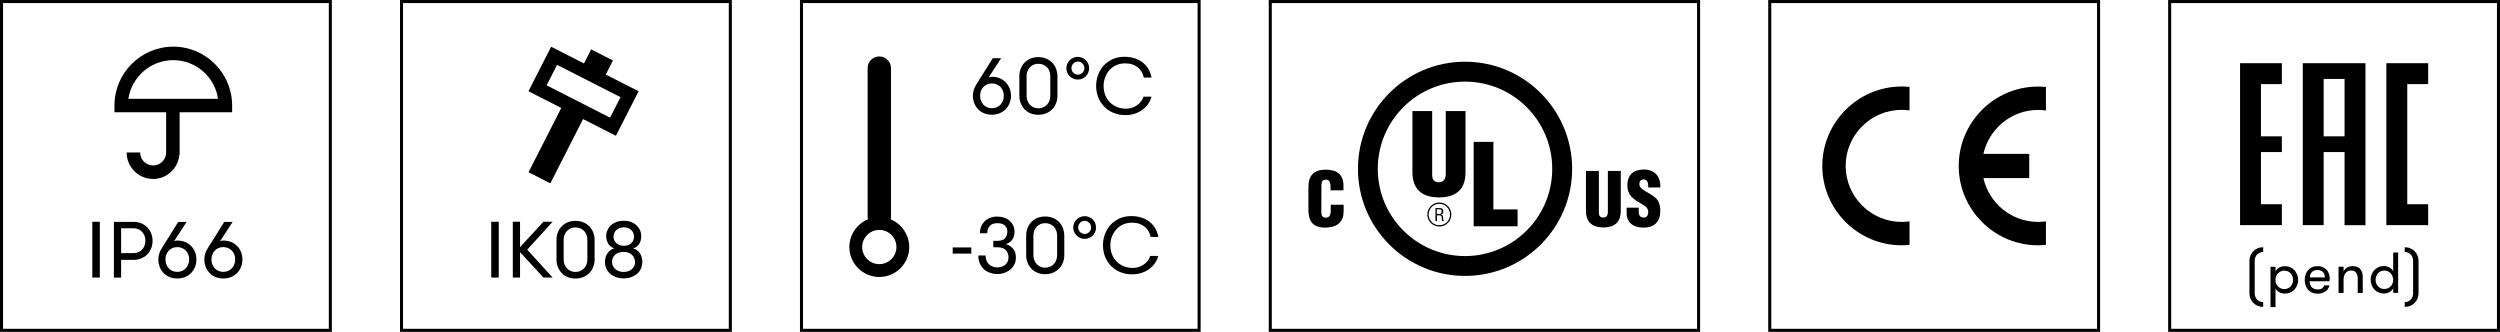 <?xml version="1.0" encoding="utf-8"?>
<!-- Generator: Adobe Illustrator 23.0.1, SVG Export Plug-In . SVG Version: 6.00 Build 0)  -->
<svg version="1.1" id="Ebene_1" xmlns="http://www.w3.org/2000/svg" xmlns:xlink="http://www.w3.org/1999/xlink" x="0px" y="0px"
	 viewBox="0 0 303.82 40.33" style="enable-background:new 0 0 303.82 40.33;" xml:space="preserve">
<g>
	<path d="M263.49,0v40.33h40.33V0H263.49z M303.45,39.96h-39.59V0.37h39.59V39.96z"/>
	<polygon points="277.31,24.82 274.77,24.82 274.77,18.48 277.31,18.48 277.31,16.57 274.77,16.57 274.77,10.22 277.31,10.22 
		277.31,7.68 272.23,7.68 272.23,27.36 277.31,27.36 	"/>
	<path d="M282.39,18.48h2.54v8.89h2.54V7.68h-7.62v19.68h2.54V18.48z M282.39,9.59h2.54v6.98h-2.54V9.59z"/>
	<polygon points="295.09,24.82 292.55,24.82 292.55,10.22 295.09,10.22 295.09,7.68 290.01,7.68 290.01,27.36 295.09,27.36 	"/>
	<path d="M273.83,30.54c-0.14,0.15-0.26,0.33-0.34,0.53s-0.12,0.42-0.12,0.64v3.92c0,0.22,0.04,0.44,0.12,0.64
		c0.08,0.2,0.19,0.38,0.34,0.53c0.14,0.15,0.32,0.27,0.52,0.36c0.21,0.09,0.43,0.13,0.69,0.13v-0.57c-0.15,0-0.29-0.03-0.42-0.09
		c-0.13-0.06-0.24-0.14-0.33-0.23c-0.09-0.1-0.16-0.21-0.21-0.35c-0.05-0.13-0.07-0.27-0.07-0.42v-3.92c0-0.15,0.02-0.29,0.07-0.42
		c0.05-0.13,0.12-0.25,0.21-0.35c0.09-0.1,0.2-0.18,0.33-0.23c0.13-0.06,0.27-0.09,0.42-0.09v-0.57c-0.25,0-0.48,0.04-0.69,0.13
		C274.15,30.27,273.98,30.39,273.83,30.54z"/>
	<path d="M276.54,32.97v-0.55h-0.61v4.9h0.61v-2.27c0.1,0.2,0.25,0.35,0.46,0.46c0.2,0.11,0.42,0.17,0.65,0.17
		c0.24,0,0.47-0.04,0.67-0.13c0.2-0.09,0.38-0.21,0.52-0.36c0.14-0.15,0.25-0.33,0.33-0.53c0.08-0.2,0.12-0.41,0.12-0.64
		c0-0.22-0.04-0.44-0.12-0.64c-0.08-0.2-0.19-0.38-0.33-0.54c-0.14-0.15-0.32-0.28-0.52-0.36c-0.2-0.09-0.43-0.13-0.67-0.13
		c-0.23,0-0.45,0.06-0.65,0.17C276.79,32.62,276.64,32.78,276.54,32.97z M277.62,32.89c0.16,0,0.3,0.03,0.43,0.09
		s0.24,0.14,0.33,0.25c0.09,0.1,0.16,0.22,0.21,0.36c0.05,0.14,0.08,0.28,0.08,0.43s-0.03,0.3-0.08,0.43
		c-0.05,0.14-0.12,0.25-0.21,0.35c-0.09,0.1-0.2,0.18-0.33,0.24s-0.28,0.09-0.43,0.09c-0.16,0-0.31-0.03-0.45-0.09
		s-0.25-0.14-0.34-0.24c-0.09-0.1-0.17-0.22-0.22-0.35c-0.05-0.13-0.08-0.28-0.08-0.43s0.03-0.3,0.08-0.43
		c0.05-0.13,0.12-0.25,0.22-0.36c0.09-0.1,0.21-0.18,0.34-0.25S277.45,32.89,277.62,32.89z"/>
	<path d="M282.71,32.75c-0.13-0.13-0.29-0.23-0.47-0.3s-0.37-0.11-0.58-0.11c-0.25,0-0.47,0.04-0.67,0.13
		c-0.19,0.08-0.36,0.2-0.49,0.35s-0.23,0.33-0.3,0.53s-0.11,0.43-0.11,0.67c0,0.23,0.03,0.44,0.1,0.65c0.07,0.2,0.16,0.38,0.29,0.53
		s0.3,0.27,0.5,0.36c0.2,0.09,0.43,0.13,0.7,0.13c0.2,0,0.38-0.03,0.54-0.08c0.16-0.06,0.31-0.13,0.43-0.22
		c0.12-0.09,0.22-0.2,0.29-0.32c0.07-0.12,0.13-0.25,0.15-0.39h-0.62c-0.05,0.14-0.14,0.25-0.26,0.35c-0.12,0.1-0.3,0.15-0.54,0.15
		c-0.18,0-0.33-0.03-0.45-0.08c-0.12-0.05-0.22-0.13-0.3-0.22s-0.13-0.2-0.17-0.32c-0.04-0.12-0.06-0.25-0.07-0.38h2.41
		c0.01-0.09,0.02-0.17,0.03-0.23c0-0.07,0-0.12,0-0.17c0-0.2-0.04-0.39-0.11-0.56C282.95,33.04,282.85,32.88,282.71,32.75z
		 M280.71,33.71c0.01-0.29,0.1-0.51,0.27-0.67c0.17-0.16,0.4-0.23,0.67-0.23c0.26,0,0.47,0.08,0.64,0.24
		c0.17,0.16,0.25,0.38,0.25,0.66H280.71z"/>
	<path d="M286.88,32.76c-0.09-0.14-0.22-0.24-0.38-0.31s-0.35-0.11-0.57-0.11c-0.27,0-0.5,0.06-0.69,0.17s-0.33,0.27-0.43,0.47
		v-0.56h-0.61v3.18h0.61v-1.64c0-0.14,0.02-0.28,0.06-0.41s0.09-0.25,0.17-0.35c0.07-0.1,0.17-0.18,0.28-0.24
		c0.11-0.06,0.25-0.09,0.4-0.09c0.15,0,0.28,0.03,0.38,0.08s0.19,0.13,0.25,0.22c0.06,0.09,0.11,0.2,0.14,0.33
		c0.03,0.13,0.04,0.26,0.04,0.41v1.69h0.61v-1.88c0-0.22-0.02-0.41-0.06-0.56C287.03,33.02,286.97,32.88,286.88,32.76z"/>
	<path d="M288.55,35.18c0.14,0.15,0.31,0.28,0.51,0.36c0.2,0.09,0.42,0.13,0.67,0.13c0.23,0,0.45-0.06,0.65-0.17
		s0.36-0.27,0.46-0.46v0.55h0.6v-4.9h-0.6v2.27c-0.1-0.2-0.25-0.35-0.46-0.46c-0.2-0.11-0.42-0.17-0.65-0.17
		c-0.24,0-0.46,0.04-0.67,0.13c-0.2,0.09-0.37,0.21-0.51,0.36c-0.14,0.15-0.25,0.33-0.33,0.54s-0.12,0.42-0.12,0.64
		c0,0.22,0.04,0.44,0.12,0.64C288.3,34.85,288.41,35.03,288.55,35.18z M288.78,33.58c0.05-0.13,0.12-0.25,0.21-0.36
		c0.09-0.1,0.2-0.18,0.33-0.25s0.28-0.09,0.44-0.09c0.16,0,0.31,0.03,0.44,0.09s0.25,0.14,0.34,0.25s0.17,0.22,0.22,0.36
		c0.05,0.14,0.08,0.28,0.08,0.43s-0.03,0.3-0.08,0.43c-0.05,0.14-0.12,0.25-0.22,0.35c-0.09,0.1-0.21,0.18-0.34,0.24
		s-0.28,0.09-0.44,0.09c-0.16,0-0.31-0.03-0.44-0.09s-0.24-0.14-0.33-0.24c-0.09-0.1-0.16-0.22-0.21-0.35
		c-0.05-0.13-0.08-0.28-0.08-0.43S288.73,33.72,288.78,33.58z"/>
	<path d="M293.46,30.54c-0.14-0.15-0.32-0.27-0.53-0.36s-0.43-0.13-0.69-0.13v0.57c0.15,0,0.29,0.03,0.42,0.09
		c0.13,0.06,0.24,0.14,0.32,0.23c0.09,0.1,0.16,0.21,0.21,0.35s0.07,0.27,0.07,0.42v3.92c0,0.15-0.03,0.29-0.07,0.42
		c-0.05,0.13-0.12,0.25-0.21,0.35c-0.09,0.1-0.2,0.18-0.32,0.23c-0.13,0.06-0.27,0.09-0.42,0.09v0.57c0.25,0,0.48-0.04,0.69-0.13
		c0.21-0.09,0.38-0.21,0.53-0.36c0.14-0.15,0.26-0.33,0.34-0.53c0.08-0.2,0.12-0.42,0.12-0.64v-3.92c0-0.22-0.04-0.44-0.12-0.64
		C293.72,30.87,293.61,30.69,293.46,30.54z"/>
</g>
<g>
	<path d="M214.89,40.33h40.33V0h-40.33V40.33z M215.26,0.37h39.59v39.59h-39.59V0.37z"/>
	<path d="M221.46,20.17c0,5.31,4.33,9.64,9.65,9.64c0.32,0,0.64-0.02,0.95-0.05v-2.86c-0.31,0.04-0.63,0.07-0.95,0.07
		c-3.75,0-6.81-3.06-6.81-6.81c0-3.75,3.06-6.81,6.81-6.81c0.32,0,0.64,0.02,0.95,0.07v-2.86c-0.31-0.03-0.63-0.05-0.95-0.05
		C225.79,10.52,221.46,14.86,221.46,20.17z"/>
	<path d="M238.04,20.17c0,5.31,4.33,9.64,9.64,9.64c0.32,0,0.64-0.02,0.96-0.05v-2.86c-0.31,0.04-0.63,0.07-0.96,0.07
		c-3.24,0-5.97-2.29-6.64-5.33h5.57V18.7h-5.57c0.68-3.05,3.4-5.34,6.64-5.34c0.32,0,0.64,0.02,0.96,0.07v-2.86
		c-0.32-0.03-0.63-0.05-0.96-0.05C242.37,10.52,238.04,14.86,238.04,20.17z"/>
</g>
<g>
	<path d="M154.19,40.33h52.42V0h-52.42V40.33z M154.56,0.37h51.68v39.59h-51.68V0.37z"/>
	<path d="M195.4,25.8c0,0.29-0.13,0.64-0.54,0.64c-0.45,0-0.55-0.28-0.55-0.6v-5.07h-1.57v4.86c0,1.38,0.78,2.01,2.11,2.01
		c1.61,0,2.12-0.88,2.12-2.01v-4.86h-1.57V25.8z"/>
	<path d="M199.72,23.09c-0.31-0.22-0.52-0.42-0.48-0.83c0.04-0.3,0.23-0.48,0.55-0.45c0.52,0.04,0.5,0.57,0.52,0.97h1.46
		c0.07-1.27-0.63-2.18-2.01-2.18c-1.22,0-1.99,0.65-1.99,1.91c0,0.59,0.17,1.01,0.46,1.35c0.3,0.34,0.71,0.6,1.2,0.88
		c0.41,0.25,0.88,0.47,0.88,1.03c0,0.34-0.16,0.67-0.53,0.67c-0.51,0-0.63-0.34-0.63-0.73v-0.47h-1.47v0.72
		c0,0.89,0.61,1.7,2.06,1.7c1.31,0,2.03-0.72,2.03-2.01c0-0.82-0.22-1.27-0.58-1.61C200.82,23.7,200.31,23.47,199.72,23.09z"/>
	<path d="M178.04,7.5c-7.19,0-13.01,5.83-13.01,13.02c0,7.19,5.83,13.01,13.01,13.01c7.19,0,13.02-5.83,13.02-13.01
		C191.05,13.33,185.23,7.5,178.04,7.5z M178.04,31.12c-5.85,0-10.6-4.74-10.6-10.6c0-5.85,4.74-10.6,10.6-10.6
		c5.85,0,10.6,4.74,10.6,10.6C188.64,26.37,183.89,31.12,178.04,31.12z"/>
	<path d="M175.7,21.17c0,0.44-0.19,0.98-0.82,0.98c-0.68,0-0.83-0.42-0.83-0.92V13.5h-2.4v7.42c0,2.1,1.19,3.07,3.22,3.07
		c2.46,0,3.23-1.34,3.23-3.07V13.5h-2.4V21.17z"/>
	<polygon points="181.49,17.24 179.09,17.24 179.09,27.5 184.43,27.5 184.43,25.45 181.49,25.45 	"/>
	<path d="M175.4,26.73c-0.02-0.12-0.03-0.24-0.03-0.35c-0.03-0.21-0.08-0.28-0.28-0.3v0c0.18-0.03,0.3-0.16,0.31-0.35
		c0.01-0.37-0.2-0.45-0.54-0.45h-0.41v1.59h0.18v-0.7h0.31c0.21,0,0.27,0.14,0.27,0.29c0,0.11,0.02,0.3,0.05,0.41h0.21v-0.04
		C175.41,26.83,175.4,26.76,175.4,26.73z M174.89,26h-0.28v-0.57h0.25c0.12,0,0.33,0.01,0.34,0.28C175.21,25.99,174.98,26,174.89,26
		z"/>
	<path d="M174.92,24.61c-0.8,0-1.46,0.65-1.46,1.46c0,0.8,0.65,1.46,1.46,1.46s1.46-0.65,1.46-1.46
		C176.38,25.26,175.72,24.61,174.92,24.61z M174.92,27.37c-0.72,0-1.3-0.58-1.3-1.3c0-0.72,0.58-1.3,1.3-1.3s1.3,0.58,1.3,1.3
		C176.22,26.79,175.64,27.37,174.92,27.37z"/>
	<path d="M161.73,25.48c0,0.41-0.05,0.97-0.58,0.97c-0.41,0-0.57-0.22-0.57-0.6l0.01-3.32c0-0.44,0.12-0.71,0.61-0.7
		c0.29,0,0.5,0.29,0.5,0.87v0.43h1.57v-0.56c0-1.37-0.8-1.95-2.15-1.95c-1.44,0-2.11,0.68-2.11,2.14v2.76
		c0,1.37,0.56,2.14,2.01,2.14c1.61,0,2.27-0.81,2.27-1.96v-0.82h-1.57V25.48z"/>
</g>
<g>
	<path d="M97.22,40.33h48.69V0H97.22V40.33z M97.59,0.37h47.95v39.59H97.59V0.37z"/>
	<path d="M120.53,13.94c0.35,0,0.68-0.06,0.96-0.18c0.29-0.12,0.53-0.29,0.74-0.5c0.2-0.21,0.36-0.46,0.47-0.74s0.16-0.57,0.16-0.88
		s-0.05-0.6-0.16-0.89c-0.11-0.28-0.27-0.53-0.47-0.74c-0.2-0.21-0.45-0.38-0.74-0.5c-0.29-0.12-0.61-0.18-0.96-0.18
		c-0.07,0-0.15,0.01-0.22,0.03c-0.08,0.02-0.14,0.05-0.19,0.09l1.55-2.38h-1.02l-2.02,3.23c-0.12,0.19-0.22,0.4-0.29,0.63
		c-0.07,0.23-0.11,0.47-0.11,0.71c0,0.31,0.06,0.6,0.16,0.88c0.11,0.28,0.26,0.52,0.46,0.74c0.2,0.21,0.44,0.38,0.73,0.5
		C119.87,13.88,120.18,13.94,120.53,13.94z M119.21,12.22c-0.07-0.18-0.1-0.37-0.1-0.58c0-0.21,0.03-0.4,0.1-0.58
		c0.07-0.18,0.16-0.34,0.29-0.48s0.27-0.24,0.45-0.32c0.18-0.08,0.37-0.12,0.59-0.12c0.22,0,0.42,0.04,0.6,0.12s0.33,0.19,0.46,0.32
		c0.13,0.14,0.22,0.29,0.29,0.48c0.07,0.18,0.1,0.38,0.1,0.58c0,0.21-0.03,0.4-0.1,0.58s-0.16,0.34-0.29,0.48
		c-0.13,0.14-0.28,0.25-0.46,0.33c-0.18,0.08-0.38,0.12-0.6,0.12c-0.21,0-0.41-0.04-0.59-0.12c-0.18-0.08-0.33-0.19-0.45-0.33
		C119.37,12.56,119.28,12.4,119.21,12.22z"/>
	<path d="M126.18,13.95c0.35,0,0.68-0.06,0.96-0.18c0.29-0.12,0.53-0.29,0.74-0.5c0.2-0.21,0.36-0.46,0.47-0.74
		c0.11-0.28,0.16-0.57,0.16-0.88v-2.4c0-0.31-0.06-0.6-0.16-0.89c-0.11-0.28-0.27-0.53-0.47-0.74c-0.2-0.21-0.45-0.38-0.74-0.5
		c-0.29-0.12-0.61-0.18-0.96-0.18c-0.35,0-0.67,0.06-0.95,0.18c-0.28,0.12-0.53,0.29-0.73,0.5c-0.2,0.21-0.35,0.46-0.46,0.74
		c-0.11,0.28-0.16,0.58-0.16,0.89v2.4c0,0.31,0.05,0.6,0.16,0.88s0.26,0.52,0.46,0.74c0.2,0.21,0.44,0.38,0.73,0.5
		C125.52,13.89,125.84,13.95,126.18,13.95z M124.86,12.23c-0.07-0.18-0.1-0.37-0.1-0.58v-2.4c0-0.21,0.03-0.4,0.1-0.58
		c0.07-0.18,0.16-0.34,0.29-0.48s0.27-0.24,0.45-0.32c0.18-0.08,0.37-0.12,0.59-0.12c0.22,0,0.42,0.04,0.6,0.12
		c0.18,0.08,0.33,0.19,0.46,0.32s0.22,0.29,0.29,0.48c0.07,0.18,0.1,0.38,0.1,0.58v2.4c0,0.21-0.03,0.4-0.1,0.58
		s-0.16,0.34-0.29,0.48c-0.13,0.14-0.28,0.25-0.46,0.33c-0.18,0.08-0.38,0.12-0.6,0.12c-0.21,0-0.41-0.04-0.59-0.12
		c-0.18-0.08-0.33-0.19-0.45-0.33C125.03,12.57,124.93,12.41,124.86,12.23z"/>
	<path d="M130.98,9.67c0.19,0,0.37-0.04,0.54-0.11c0.17-0.07,0.31-0.17,0.44-0.29c0.13-0.13,0.22-0.27,0.29-0.44
		c0.07-0.17,0.11-0.35,0.11-0.54s-0.04-0.37-0.11-0.54c-0.07-0.17-0.17-0.31-0.29-0.44c-0.13-0.13-0.27-0.22-0.44-0.29
		c-0.17-0.07-0.35-0.11-0.54-0.11c-0.19,0-0.37,0.04-0.54,0.11c-0.17,0.07-0.31,0.17-0.44,0.29s-0.22,0.27-0.3,0.44
		c-0.07,0.17-0.11,0.35-0.11,0.54s0.04,0.37,0.11,0.54c0.07,0.17,0.17,0.31,0.3,0.44s0.27,0.22,0.44,0.29
		C130.61,9.63,130.79,9.67,130.98,9.67z M130.21,8.28c0-0.21,0.08-0.4,0.23-0.56c0.15-0.16,0.33-0.24,0.55-0.24
		c0.22,0,0.4,0.08,0.56,0.24c0.15,0.16,0.23,0.34,0.23,0.56c0,0.22-0.08,0.41-0.23,0.56c-0.15,0.15-0.34,0.23-0.56,0.23
		c-0.21,0-0.4-0.08-0.55-0.23C130.29,8.69,130.21,8.5,130.21,8.28z"/>
	<path d="M135.28,13.7c0.44,0.19,0.94,0.29,1.49,0.29c0.41,0,0.78-0.06,1.13-0.17c0.35-0.12,0.66-0.27,0.93-0.47
		c0.27-0.2,0.51-0.44,0.7-0.71s0.33-0.57,0.41-0.89h-0.97c-0.07,0.21-0.18,0.41-0.31,0.59s-0.3,0.33-0.49,0.46
		c-0.19,0.13-0.39,0.23-0.61,0.3s-0.45,0.11-0.68,0.11c-0.44,0-0.83-0.07-1.17-0.22c-0.34-0.15-0.63-0.35-0.87-0.6
		c-0.24-0.25-0.41-0.54-0.54-0.88c-0.12-0.33-0.18-0.69-0.18-1.06c0-0.35,0.06-0.7,0.18-1.03c0.12-0.33,0.29-0.62,0.51-0.88
		s0.5-0.46,0.82-0.61c0.33-0.15,0.7-0.23,1.12-0.23c0.32,0,0.6,0.04,0.86,0.13s0.48,0.21,0.67,0.36c0.19,0.16,0.35,0.34,0.47,0.55
		s0.21,0.44,0.26,0.69h0.93c-0.06-0.36-0.18-0.69-0.35-0.99s-0.39-0.57-0.66-0.8c-0.27-0.23-0.6-0.41-0.98-0.54
		c-0.38-0.13-0.82-0.2-1.31-0.2c-0.53,0-1.01,0.1-1.43,0.29c-0.42,0.2-0.78,0.46-1.08,0.78c-0.3,0.33-0.52,0.7-0.68,1.13
		c-0.16,0.43-0.24,0.87-0.24,1.33c0,0.48,0.08,0.93,0.24,1.36c0.16,0.43,0.4,0.8,0.7,1.13C134.47,13.25,134.84,13.51,135.28,13.7z"
		/>
	<rect x="115.78" y="30.07" width="2.26" height="0.75"/>
	<path d="M122.25,29.67c0.32-0.1,0.58-0.28,0.76-0.54c0.19-0.26,0.28-0.58,0.28-0.98c0-0.28-0.05-0.53-0.16-0.75
		s-0.26-0.41-0.45-0.58s-0.41-0.29-0.67-0.37c-0.26-0.09-0.54-0.13-0.83-0.13c-0.31,0-0.59,0.05-0.85,0.15
		c-0.26,0.1-0.47,0.24-0.66,0.42c-0.18,0.18-0.33,0.4-0.43,0.64c-0.1,0.25-0.15,0.52-0.15,0.82h0.89c0-0.36,0.1-0.66,0.3-0.89
		c0.2-0.23,0.52-0.34,0.96-0.34c0.35,0,0.64,0.09,0.86,0.27s0.32,0.44,0.32,0.76c0,0.33-0.1,0.6-0.29,0.81
		c-0.19,0.21-0.51,0.31-0.94,0.31h-0.48v0.78h0.48c0.48,0,0.83,0.12,1.05,0.35c0.22,0.24,0.32,0.53,0.32,0.89
		c0,0.17-0.03,0.32-0.09,0.47c-0.06,0.15-0.15,0.27-0.27,0.38c-0.12,0.11-0.26,0.2-0.42,0.26s-0.35,0.1-0.56,0.1s-0.4-0.03-0.58-0.1
		c-0.18-0.07-0.33-0.16-0.46-0.29s-0.23-0.28-0.3-0.46s-0.11-0.38-0.11-0.6h-0.88c0,0.35,0.06,0.67,0.18,0.95s0.29,0.51,0.5,0.71
		c0.21,0.19,0.45,0.34,0.74,0.44c0.28,0.1,0.58,0.15,0.89,0.15c0.32,0,0.61-0.05,0.89-0.15c0.27-0.1,0.51-0.23,0.72-0.41
		s0.36-0.39,0.48-0.63c0.12-0.25,0.17-0.52,0.17-0.81c0-0.44-0.11-0.79-0.33-1.06C122.9,29.97,122.61,29.78,122.25,29.67z"/>
	<path d="M128.71,26.99c-0.2-0.21-0.45-0.38-0.74-0.5c-0.29-0.12-0.61-0.18-0.96-0.18c-0.35,0-0.67,0.06-0.95,0.18
		c-0.28,0.12-0.53,0.29-0.73,0.5c-0.2,0.21-0.35,0.46-0.46,0.74c-0.11,0.28-0.16,0.58-0.16,0.89v2.4c0,0.31,0.05,0.6,0.16,0.88
		s0.26,0.52,0.46,0.74c0.2,0.21,0.44,0.38,0.73,0.5c0.28,0.12,0.6,0.18,0.95,0.18c0.35,0,0.68-0.06,0.96-0.18
		c0.29-0.12,0.53-0.29,0.74-0.5c0.2-0.21,0.36-0.46,0.47-0.74c0.11-0.28,0.16-0.57,0.16-0.88v-2.4c0-0.31-0.06-0.6-0.16-0.89
		C129.07,27.45,128.92,27.2,128.71,26.99z M128.47,31.02c0,0.21-0.03,0.4-0.1,0.58s-0.16,0.34-0.29,0.48
		c-0.13,0.14-0.28,0.25-0.46,0.33c-0.18,0.08-0.38,0.12-0.6,0.12c-0.21,0-0.41-0.04-0.59-0.12c-0.18-0.08-0.33-0.19-0.45-0.33
		c-0.12-0.14-0.22-0.3-0.29-0.48s-0.1-0.37-0.1-0.58v-2.4c0-0.21,0.03-0.4,0.1-0.58c0.07-0.18,0.16-0.34,0.29-0.48
		s0.27-0.24,0.45-0.32c0.18-0.08,0.37-0.12,0.59-0.12c0.22,0,0.42,0.04,0.6,0.12c0.18,0.08,0.33,0.19,0.46,0.32s0.22,0.29,0.29,0.48
		c0.07,0.18,0.1,0.38,0.1,0.58V31.02z"/>
	<path d="M132.8,26.67c-0.13-0.13-0.27-0.22-0.44-0.29c-0.17-0.07-0.35-0.11-0.54-0.11c-0.19,0-0.37,0.04-0.54,0.11
		c-0.17,0.07-0.31,0.17-0.44,0.29s-0.22,0.27-0.3,0.44c-0.07,0.17-0.11,0.35-0.11,0.54s0.04,0.37,0.11,0.54
		c0.07,0.17,0.17,0.31,0.3,0.44s0.27,0.22,0.44,0.29c0.17,0.07,0.35,0.11,0.54,0.11c0.19,0,0.37-0.04,0.54-0.11
		c0.17-0.07,0.31-0.17,0.44-0.29c0.13-0.13,0.22-0.27,0.29-0.44c0.07-0.17,0.11-0.35,0.11-0.54s-0.04-0.37-0.11-0.54
		C133.02,26.94,132.92,26.79,132.8,26.67z M132.37,28.2c-0.15,0.15-0.34,0.23-0.56,0.23c-0.21,0-0.4-0.08-0.55-0.23
		c-0.15-0.15-0.23-0.34-0.23-0.56c0-0.21,0.08-0.4,0.23-0.56c0.15-0.16,0.33-0.24,0.55-0.24c0.22,0,0.4,0.08,0.56,0.24
		c0.15,0.16,0.23,0.34,0.23,0.56C132.6,27.87,132.52,28.05,132.37,28.2z"/>
	<path d="M135.64,27.9c0.22-0.25,0.5-0.46,0.82-0.61c0.33-0.15,0.7-0.23,1.12-0.23c0.32,0,0.6,0.04,0.86,0.13s0.48,0.21,0.67,0.36
		c0.19,0.16,0.35,0.34,0.47,0.55s0.21,0.44,0.26,0.69h0.93c-0.06-0.36-0.18-0.69-0.35-0.99s-0.39-0.57-0.66-0.8
		c-0.27-0.23-0.6-0.41-0.98-0.54c-0.38-0.13-0.82-0.2-1.31-0.2c-0.53,0-1.01,0.1-1.43,0.29c-0.42,0.2-0.78,0.46-1.08,0.78
		c-0.3,0.33-0.52,0.7-0.68,1.13c-0.16,0.43-0.24,0.87-0.24,1.33c0,0.48,0.08,0.93,0.24,1.36c0.16,0.43,0.4,0.8,0.7,1.13
		c0.31,0.32,0.68,0.58,1.12,0.77c0.44,0.19,0.94,0.29,1.49,0.29c0.41,0,0.78-0.06,1.13-0.17c0.35-0.12,0.66-0.27,0.93-0.47
		c0.27-0.2,0.51-0.44,0.7-0.71s0.33-0.57,0.41-0.89h-0.97c-0.07,0.21-0.18,0.41-0.31,0.59s-0.3,0.33-0.49,0.46
		c-0.19,0.13-0.39,0.23-0.61,0.3s-0.45,0.11-0.68,0.11c-0.44,0-0.83-0.07-1.17-0.22c-0.34-0.15-0.63-0.35-0.87-0.6
		c-0.24-0.25-0.41-0.54-0.54-0.88c-0.12-0.33-0.18-0.69-0.18-1.06c0-0.35,0.06-0.7,0.18-1.03C135.25,28.45,135.42,28.16,135.64,27.9
		z"/>
	<path d="M108.25,26.66c0.02-0.09,0.03-0.19,0.03-0.29V8.28c0-0.78-0.64-1.42-1.42-1.42s-1.42,0.64-1.42,1.42v18.09
		c0,0.1,0.01,0.19,0.03,0.29c-1.32,0.55-2.25,1.85-2.25,3.36c0,2.01,1.63,3.64,3.64,3.64s3.64-1.63,3.64-3.64
		C110.49,28.51,109.56,27.21,108.25,26.66z M106.86,32.1c-1.15,0-2.08-0.93-2.08-2.08s0.93-2.08,2.08-2.08
		c1.15,0,2.08,0.93,2.08,2.08S108,32.1,106.86,32.1z"/>
</g>
<g>
	<rect x="59.7" y="26.95" width="0.91" height="6.78"/>
	<g>
		<path d="M48.61,40.33h40.33V0H48.61V40.33z M48.98,0.37h39.59v39.59H48.98V0.37z"/>
		<polygon points="66.05,26.95 63.2,30.03 63.2,26.95 62.32,26.95 62.32,33.73 63.2,33.73 63.2,30.65 66.05,33.73 67.16,33.73 
			64.07,30.34 67.16,26.95 		"/>
		<path d="M71.63,27.52c-0.2-0.21-0.45-0.38-0.74-0.5c-0.29-0.12-0.61-0.18-0.96-0.18c-0.35,0-0.67,0.06-0.95,0.18
			c-0.28,0.12-0.53,0.29-0.73,0.5c-0.2,0.21-0.35,0.46-0.46,0.74c-0.11,0.28-0.16,0.58-0.16,0.89v2.4c0,0.31,0.05,0.6,0.16,0.88
			s0.26,0.52,0.46,0.74c0.2,0.21,0.44,0.38,0.73,0.5c0.28,0.12,0.6,0.18,0.95,0.18c0.35,0,0.68-0.06,0.96-0.18
			c0.29-0.12,0.53-0.29,0.74-0.5c0.2-0.21,0.36-0.46,0.47-0.74c0.11-0.28,0.16-0.57,0.16-0.88v-2.4c0-0.31-0.06-0.6-0.16-0.89
			C71.99,27.98,71.83,27.73,71.63,27.52z M71.38,31.54c0,0.21-0.03,0.4-0.1,0.58s-0.16,0.34-0.29,0.48
			c-0.13,0.14-0.28,0.25-0.46,0.33c-0.18,0.08-0.38,0.12-0.6,0.12c-0.21,0-0.41-0.04-0.59-0.12c-0.18-0.08-0.33-0.19-0.45-0.33
			c-0.12-0.14-0.22-0.3-0.29-0.48s-0.1-0.37-0.1-0.58v-2.4c0-0.21,0.03-0.4,0.1-0.58c0.07-0.18,0.16-0.34,0.29-0.48
			s0.27-0.24,0.45-0.32c0.18-0.08,0.37-0.12,0.59-0.12c0.22,0,0.42,0.04,0.6,0.12c0.18,0.08,0.33,0.19,0.46,0.32
			s0.22,0.29,0.29,0.48c0.07,0.18,0.1,0.38,0.1,0.58V31.54z"/>
		<path d="M77.8,30.83c-0.09-0.15-0.21-0.28-0.35-0.39c-0.14-0.11-0.3-0.19-0.5-0.25c0.17-0.06,0.32-0.14,0.45-0.24
			s0.22-0.22,0.3-0.35c0.08-0.13,0.14-0.27,0.17-0.42s0.06-0.3,0.06-0.46c0-0.26-0.05-0.5-0.15-0.73s-0.24-0.42-0.42-0.6
			c-0.18-0.17-0.41-0.31-0.67-0.41s-0.56-0.15-0.89-0.15s-0.63,0.05-0.89,0.15c-0.26,0.1-0.49,0.23-0.67,0.4s-0.32,0.37-0.42,0.6
			c-0.1,0.23-0.15,0.47-0.15,0.73c0,0.16,0.02,0.31,0.06,0.46c0.04,0.15,0.1,0.29,0.17,0.42c0.08,0.13,0.18,0.25,0.3,0.35
			s0.27,0.18,0.45,0.24c-0.19,0.05-0.36,0.13-0.5,0.25c-0.14,0.11-0.25,0.24-0.35,0.39c-0.09,0.14-0.16,0.3-0.21,0.48
			c-0.05,0.17-0.07,0.35-0.07,0.52c0,0.28,0.05,0.54,0.15,0.78c0.1,0.25,0.25,0.46,0.45,0.64c0.2,0.18,0.44,0.32,0.72,0.43
			c0.28,0.11,0.6,0.16,0.95,0.16s0.67-0.05,0.95-0.16c0.28-0.11,0.52-0.25,0.72-0.43c0.2-0.18,0.35-0.4,0.45-0.64
			c0.1-0.25,0.15-0.5,0.15-0.77c0-0.17-0.02-0.35-0.07-0.52C77.96,31.13,77.89,30.97,77.8,30.83z M74.56,28.76
			c0-0.16,0.03-0.3,0.09-0.44c0.06-0.14,0.14-0.25,0.25-0.36s0.24-0.18,0.39-0.24c0.15-0.06,0.32-0.09,0.52-0.09
			c0.39,0,0.69,0.11,0.91,0.33c0.22,0.22,0.33,0.48,0.33,0.79s-0.11,0.57-0.32,0.79c-0.22,0.22-0.52,0.33-0.91,0.33
			c-0.39,0-0.69-0.11-0.91-0.32C74.67,29.35,74.56,29.08,74.56,28.76z M77.09,32.3c-0.06,0.15-0.16,0.28-0.28,0.39
			c-0.12,0.11-0.26,0.2-0.44,0.26c-0.17,0.06-0.37,0.1-0.59,0.1c-0.21,0-0.41-0.03-0.58-0.1s-0.32-0.15-0.44-0.26
			c-0.12-0.11-0.21-0.24-0.28-0.39s-0.1-0.31-0.1-0.47c0-0.17,0.03-0.33,0.09-0.47c0.06-0.15,0.15-0.28,0.27-0.39
			c0.12-0.11,0.26-0.2,0.44-0.26s0.37-0.1,0.6-0.1c0.22,0,0.42,0.03,0.59,0.1c0.17,0.06,0.32,0.15,0.44,0.27
			c0.12,0.11,0.21,0.24,0.27,0.39c0.06,0.15,0.09,0.3,0.09,0.46C77.19,31.99,77.16,32.15,77.09,32.3z"/>
		<path d="M64.23,20.93l2.65,1.35l3.98-7.81l3.99,2.03l2.76-5.41l-3.99-2.03l0.87-1.71L71.84,6l-0.87,1.71l-3.99-2.03l-2.76,5.41
			l3.99,2.03L64.23,20.93z M66.43,10.37l1.27-2.49l7.71,3.93l-1.27,2.49L66.43,10.37z"/>
	</g>
</g>
<g>
	<path d="M0,40.33h40.33V0H0V40.33z M0.37,0.37h39.59v39.59H0.37V0.37z"/>
	<rect x="11.22" y="26.95" width="0.91" height="6.78"/>
	<path d="M17.91,27.64c-0.2-0.21-0.45-0.38-0.73-0.5c-0.28-0.12-0.6-0.18-0.96-0.18h-2.38v6.78h0.88v-2.16h1.5
		c0.35,0,0.67-0.06,0.96-0.18c0.28-0.12,0.53-0.29,0.73-0.5s0.36-0.46,0.47-0.74c0.11-0.28,0.16-0.58,0.16-0.89s-0.05-0.6-0.16-0.88
		C18.27,28.1,18.12,27.85,17.91,27.64z M17.57,29.84c-0.07,0.18-0.16,0.34-0.29,0.48c-0.13,0.14-0.28,0.24-0.46,0.32
		c-0.18,0.08-0.38,0.12-0.6,0.12h-1.5v-3.02h1.5c0.22,0,0.42,0.04,0.6,0.12c0.18,0.08,0.33,0.19,0.46,0.33s0.22,0.3,0.29,0.48
		c0.07,0.18,0.1,0.38,0.1,0.58C17.67,29.46,17.63,29.66,17.57,29.84z"/>
	<path d="M23.24,29.91c-0.2-0.21-0.45-0.38-0.74-0.5c-0.29-0.12-0.61-0.18-0.96-0.18c-0.07,0-0.15,0.01-0.22,0.03
		c-0.08,0.02-0.14,0.05-0.19,0.09l1.55-2.38h-1.02l-2.02,3.23c-0.12,0.19-0.22,0.4-0.29,0.63c-0.07,0.23-0.11,0.47-0.11,0.71
		c0,0.31,0.06,0.6,0.16,0.88c0.11,0.28,0.26,0.52,0.46,0.74c0.2,0.21,0.44,0.38,0.73,0.5c0.28,0.12,0.6,0.18,0.95,0.18
		c0.35,0,0.68-0.06,0.96-0.18c0.29-0.12,0.53-0.29,0.74-0.5c0.2-0.21,0.36-0.46,0.47-0.74s0.16-0.57,0.16-0.88s-0.05-0.6-0.16-0.89
		C23.6,30.37,23.44,30.12,23.24,29.91z M22.89,32.11c-0.07,0.18-0.16,0.34-0.29,0.48c-0.13,0.14-0.28,0.25-0.46,0.33
		c-0.18,0.08-0.38,0.12-0.6,0.12c-0.21,0-0.41-0.04-0.59-0.12c-0.18-0.08-0.33-0.19-0.45-0.33c-0.12-0.14-0.22-0.3-0.29-0.48
		c-0.07-0.18-0.1-0.37-0.1-0.58c0-0.21,0.03-0.4,0.1-0.58c0.07-0.18,0.16-0.34,0.29-0.48s0.27-0.24,0.45-0.32
		c0.18-0.08,0.37-0.12,0.59-0.12c0.22,0,0.42,0.04,0.6,0.12s0.33,0.19,0.46,0.32c0.13,0.14,0.22,0.29,0.29,0.48
		c0.07,0.18,0.1,0.38,0.1,0.58C22.99,31.74,22.96,31.93,22.89,32.11z"/>
	<path d="M28.83,29.91c-0.2-0.21-0.45-0.38-0.74-0.5c-0.29-0.12-0.61-0.18-0.96-0.18c-0.07,0-0.15,0.01-0.22,0.03
		c-0.08,0.02-0.14,0.05-0.19,0.09l1.55-2.38h-1.02l-2.02,3.23c-0.12,0.19-0.22,0.4-0.29,0.63c-0.07,0.23-0.11,0.47-0.11,0.71
		c0,0.31,0.06,0.6,0.16,0.88c0.11,0.28,0.26,0.52,0.46,0.74c0.2,0.21,0.44,0.38,0.73,0.5c0.28,0.12,0.6,0.18,0.95,0.18
		c0.35,0,0.68-0.06,0.96-0.18c0.29-0.12,0.53-0.29,0.74-0.5c0.2-0.21,0.36-0.46,0.47-0.74s0.16-0.57,0.16-0.88s-0.05-0.6-0.16-0.89
		C29.19,30.37,29.04,30.12,28.83,29.91z M28.48,32.11c-0.07,0.18-0.16,0.34-0.29,0.48c-0.13,0.14-0.28,0.25-0.46,0.33
		c-0.18,0.08-0.38,0.12-0.6,0.12c-0.21,0-0.41-0.04-0.59-0.12c-0.18-0.08-0.33-0.19-0.45-0.33c-0.12-0.14-0.22-0.3-0.29-0.48
		c-0.07-0.18-0.1-0.37-0.1-0.58c0-0.21,0.03-0.4,0.1-0.58c0.07-0.18,0.16-0.34,0.29-0.48s0.27-0.24,0.45-0.32
		c0.18-0.08,0.37-0.12,0.59-0.12c0.22,0,0.42,0.04,0.6,0.12s0.33,0.19,0.46,0.32c0.13,0.14,0.22,0.29,0.29,0.48
		c0.07,0.18,0.1,0.38,0.1,0.58C28.58,31.74,28.55,31.93,28.48,32.11z"/>
	<path d="M21.8,18.8h0.03v-5.16h6.38v-0.82c0-3.94-3.21-7.15-7.15-7.15s-7.15,3.21-7.15,7.15v0.82h6.28v4.89
		c0,0.87-0.71,1.58-1.58,1.58c-0.87,0-1.58-0.71-1.58-1.58h-1.64c0,1.77,1.44,3.22,3.22,3.22C20.29,21.75,21.66,20.45,21.8,18.8z
		 M15.6,12.01c0.4-2.65,2.69-4.7,5.45-4.7s5.06,2.04,5.45,4.7H15.6z"/>
</g>
</svg>
